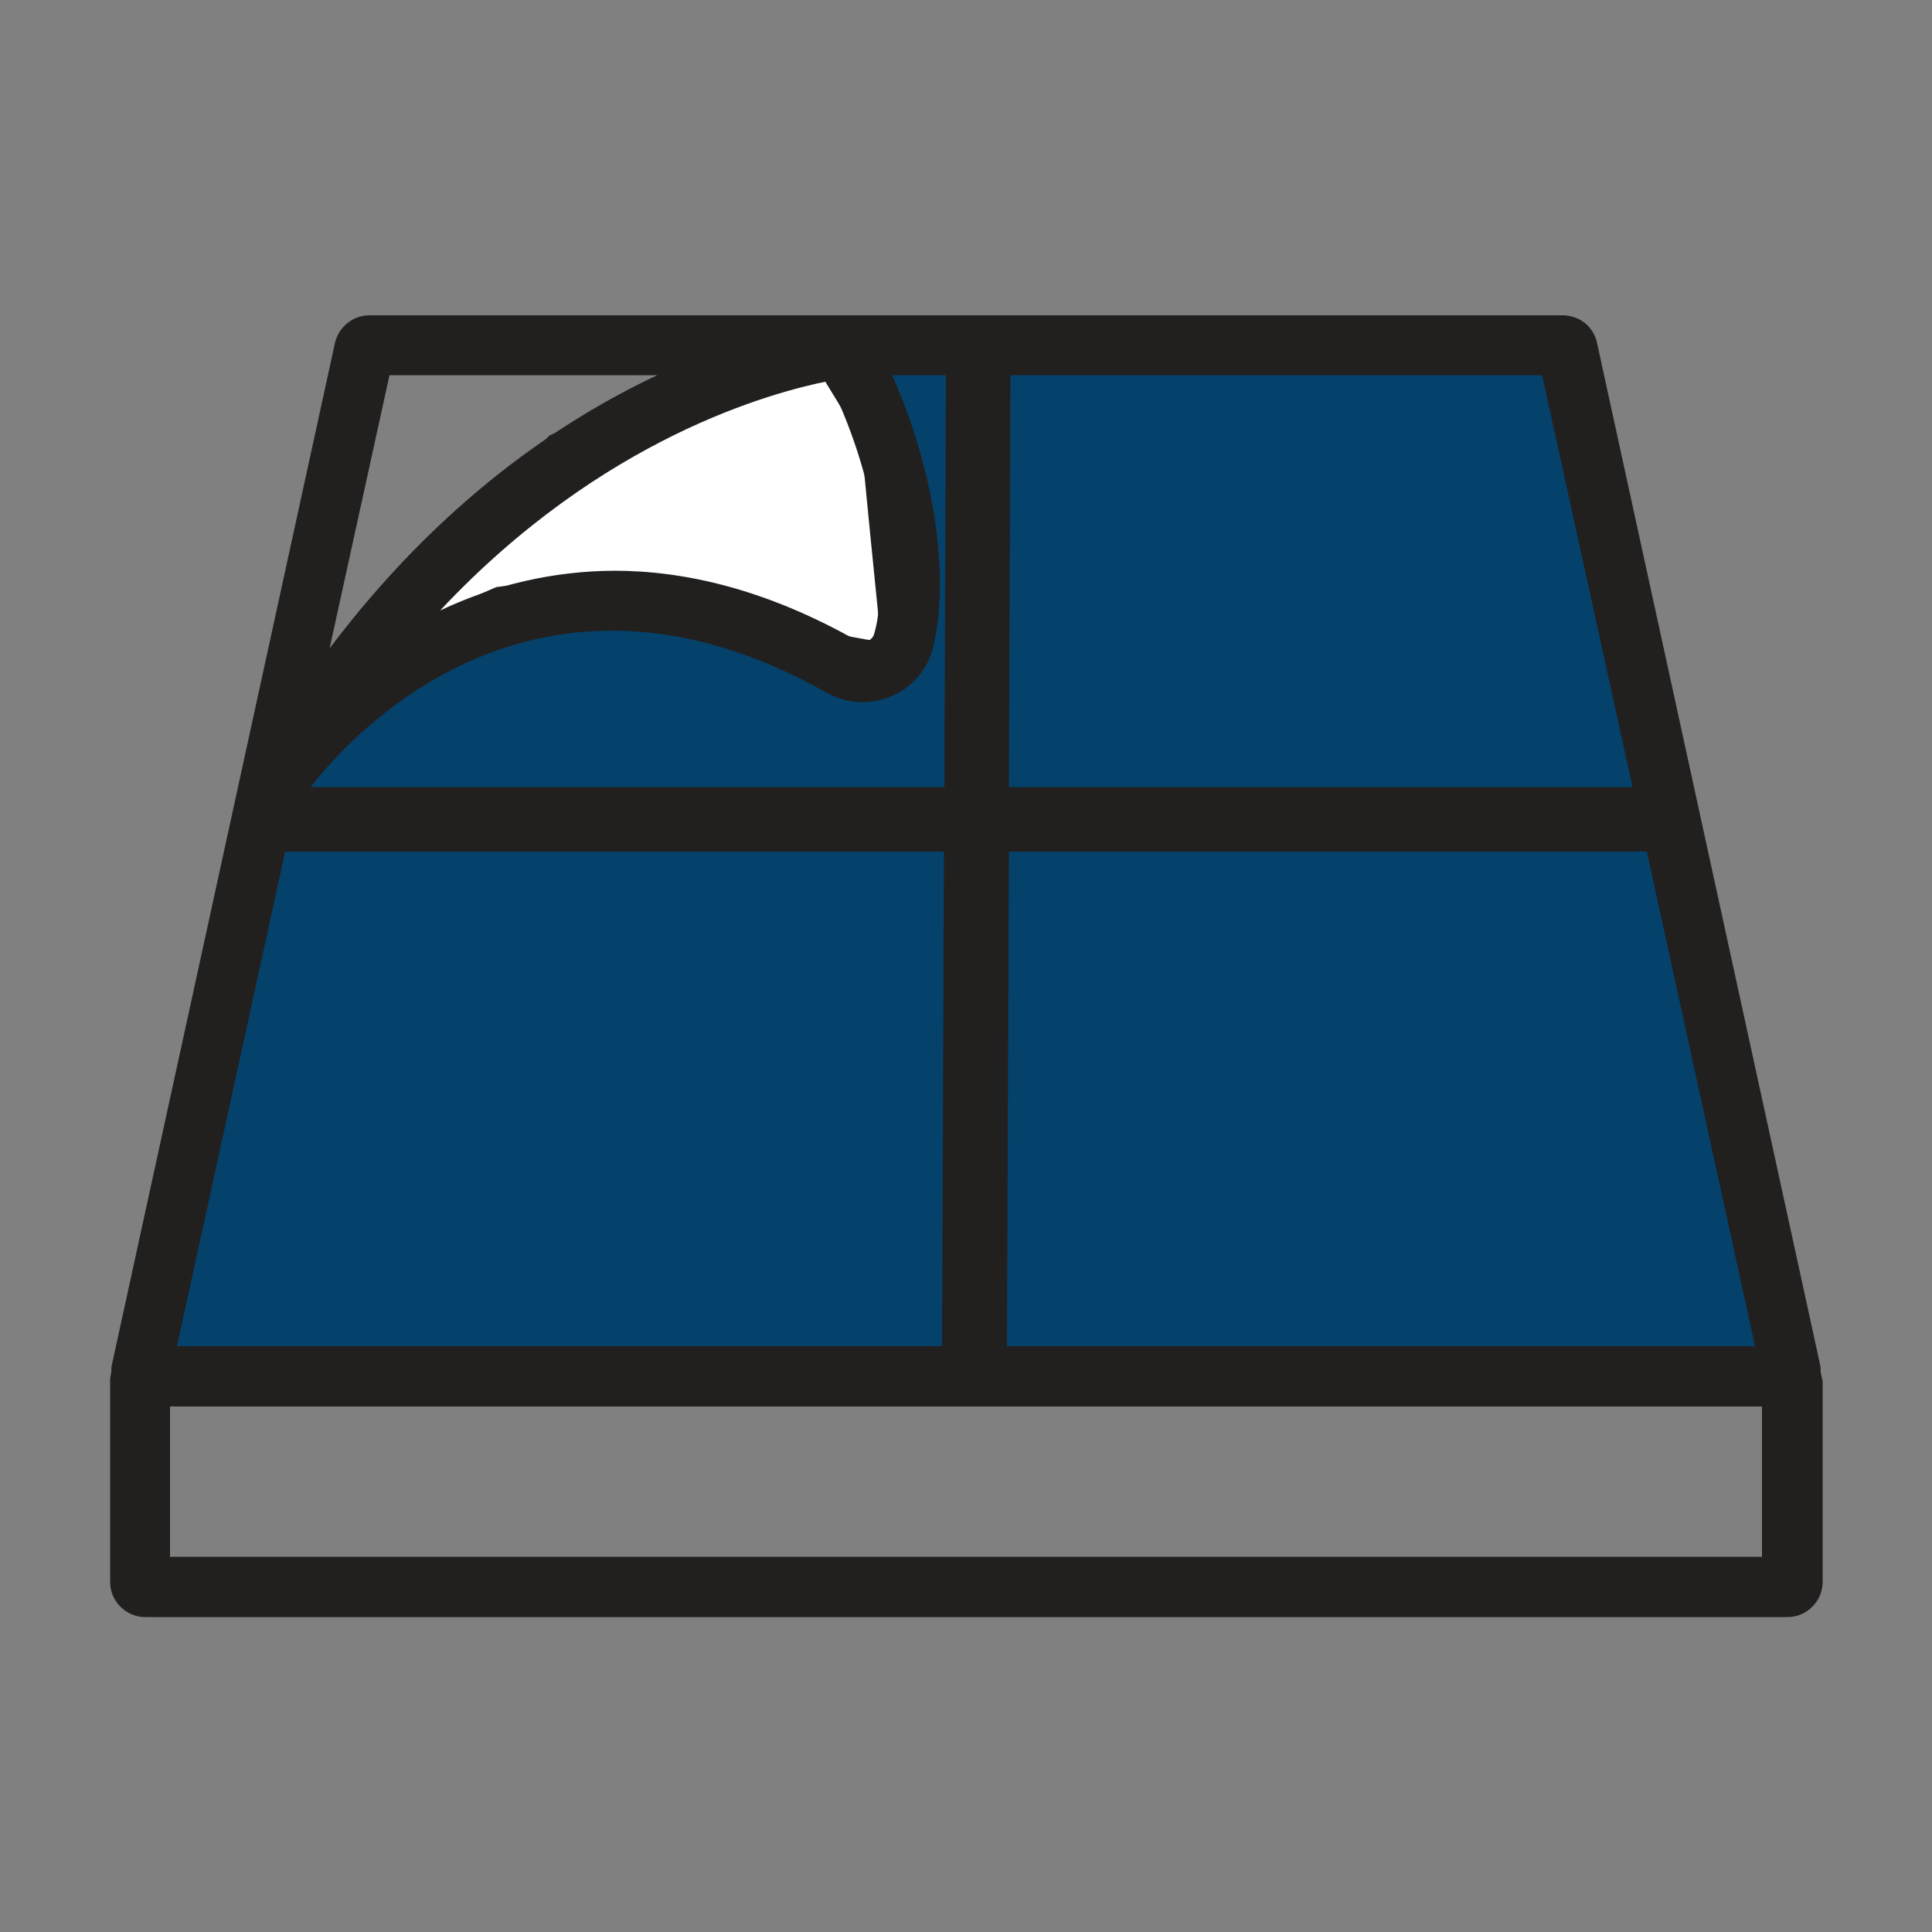 <?xml version="1.0" encoding="utf-8"?>
<!-- Generator: Adobe Illustrator 26.5.0, SVG Export Plug-In . SVG Version: 6.00 Build 0)  -->
<svg version="1.1" id="Capa_1" xmlns="http://www.w3.org/2000/svg" xmlns:xlink="http://www.w3.org/1999/xlink" x="0px" y="0px"
	 viewBox="0 0 50 50" style="enable-background:new 0 0 50 50;" xml:space="preserve">
<rect x="0" y="0" width="50" height="50" fill="#808080" stroke="none"/>
<style type="text/css">
	.st0{fill:#04426B;}
	.st1{fill:#FFFFFF;}
	.st2{fill:none;stroke:#221F1F;stroke-miterlimit:10;}
	.st3{fill:#221F1F;}
</style>
<polygon class="st0" points="21.81,9.06 22.74,9.86 22.77,11.23 22.77,13.24 22.37,16.77 21.68,17.29 17.93,16.09 13.34,15.68 
	8.9,18.44 7.3,19.47 7.3,21.21 24.93,21.21 25.32,9.06 "/>
<polygon class="st1" points="10.17,16.09 14.51,11.69 20.7,9.06 21.61,9.33 22.77,11.23 23.01,13.69 23.25,16.09 22.92,17.15 
	20.83,16.77 18.28,16.09 15.53,15.35 12.98,15.68 10.82,16.62 "/>
<polygon class="st2" points="10.17,16.09 14.51,11.69 20.7,9.06 21.61,9.33 22.77,11.23 23.01,13.69 23.25,16.09 22.92,17.15 
	20.83,16.77 18.28,16.09 15.53,15.35 12.98,15.68 10.82,16.62 "/>
<polygon class="st0" points="25.22,22.04 25.22,35.77 46.4,35.58 43.2,21.21 24.93,21.21 "/>
<polygon class="st0" points="26.16,9.06 24.93,21.21 43.2,21.21 40.52,9.05 "/>
<polygon class="st0" points="6.7,22.04 3.63,35.77 25.22,35.77 24.93,21.21 "/>
<path class="st3" d="M47.12,35.52c0-0.07,0-0.15-0.02-0.22L41.33,8.87c-0.09-0.42-0.46-0.71-0.89-0.71H9.56
	c-0.43,0-0.79,0.3-0.89,0.71L2.9,35.3c-0.02,0.07-0.02,0.15-0.02,0.22c-0.02,0.08-0.03,0.15-0.03,0.23v5.19
	c0,0.5,0.41,0.91,0.91,0.91h42.5c0.5,0,0.91-0.41,0.91-0.91v-5.19C47.15,35.67,47.14,35.59,47.12,35.52 M26.11,22.04h16.51l2.8,12.8
	H26.06L26.11,22.04z M42.25,20.37H26.11l0.04-10.66h13.76L42.25,20.37z M23.09,9.71h1.39l-0.04,10.66H8.04
	c1.04-1.35,5.85-6.68,13.36-2.44c0.5,0.28,1.11,0.32,1.64,0.1c0.52-0.21,0.92-0.64,1.08-1.18C24.54,15.37,24.37,12.61,23.09,9.71
	 M22.62,16.42c-0.03,0.08-0.09,0.14-0.17,0.17c-0.09,0.04-0.2,0.03-0.29-0.02c-2.32-1.31-4.42-1.8-6.27-1.8
	c-1.56,0.01-3.09,0.36-4.5,1.03c4.2-4.48,8.6-5.65,10.06-5.94C22.86,12.75,22.94,15.34,22.62,16.42 M10.08,9.71h6.93
	c-2.51,1.18-5.63,3.29-8.48,7.07L10.08,9.71z M7.38,22.04h17.05l-0.05,12.8H4.58L7.38,22.04z M45.6,40.29H4.4V36.4h41.2V40.29z"/>
</svg>
